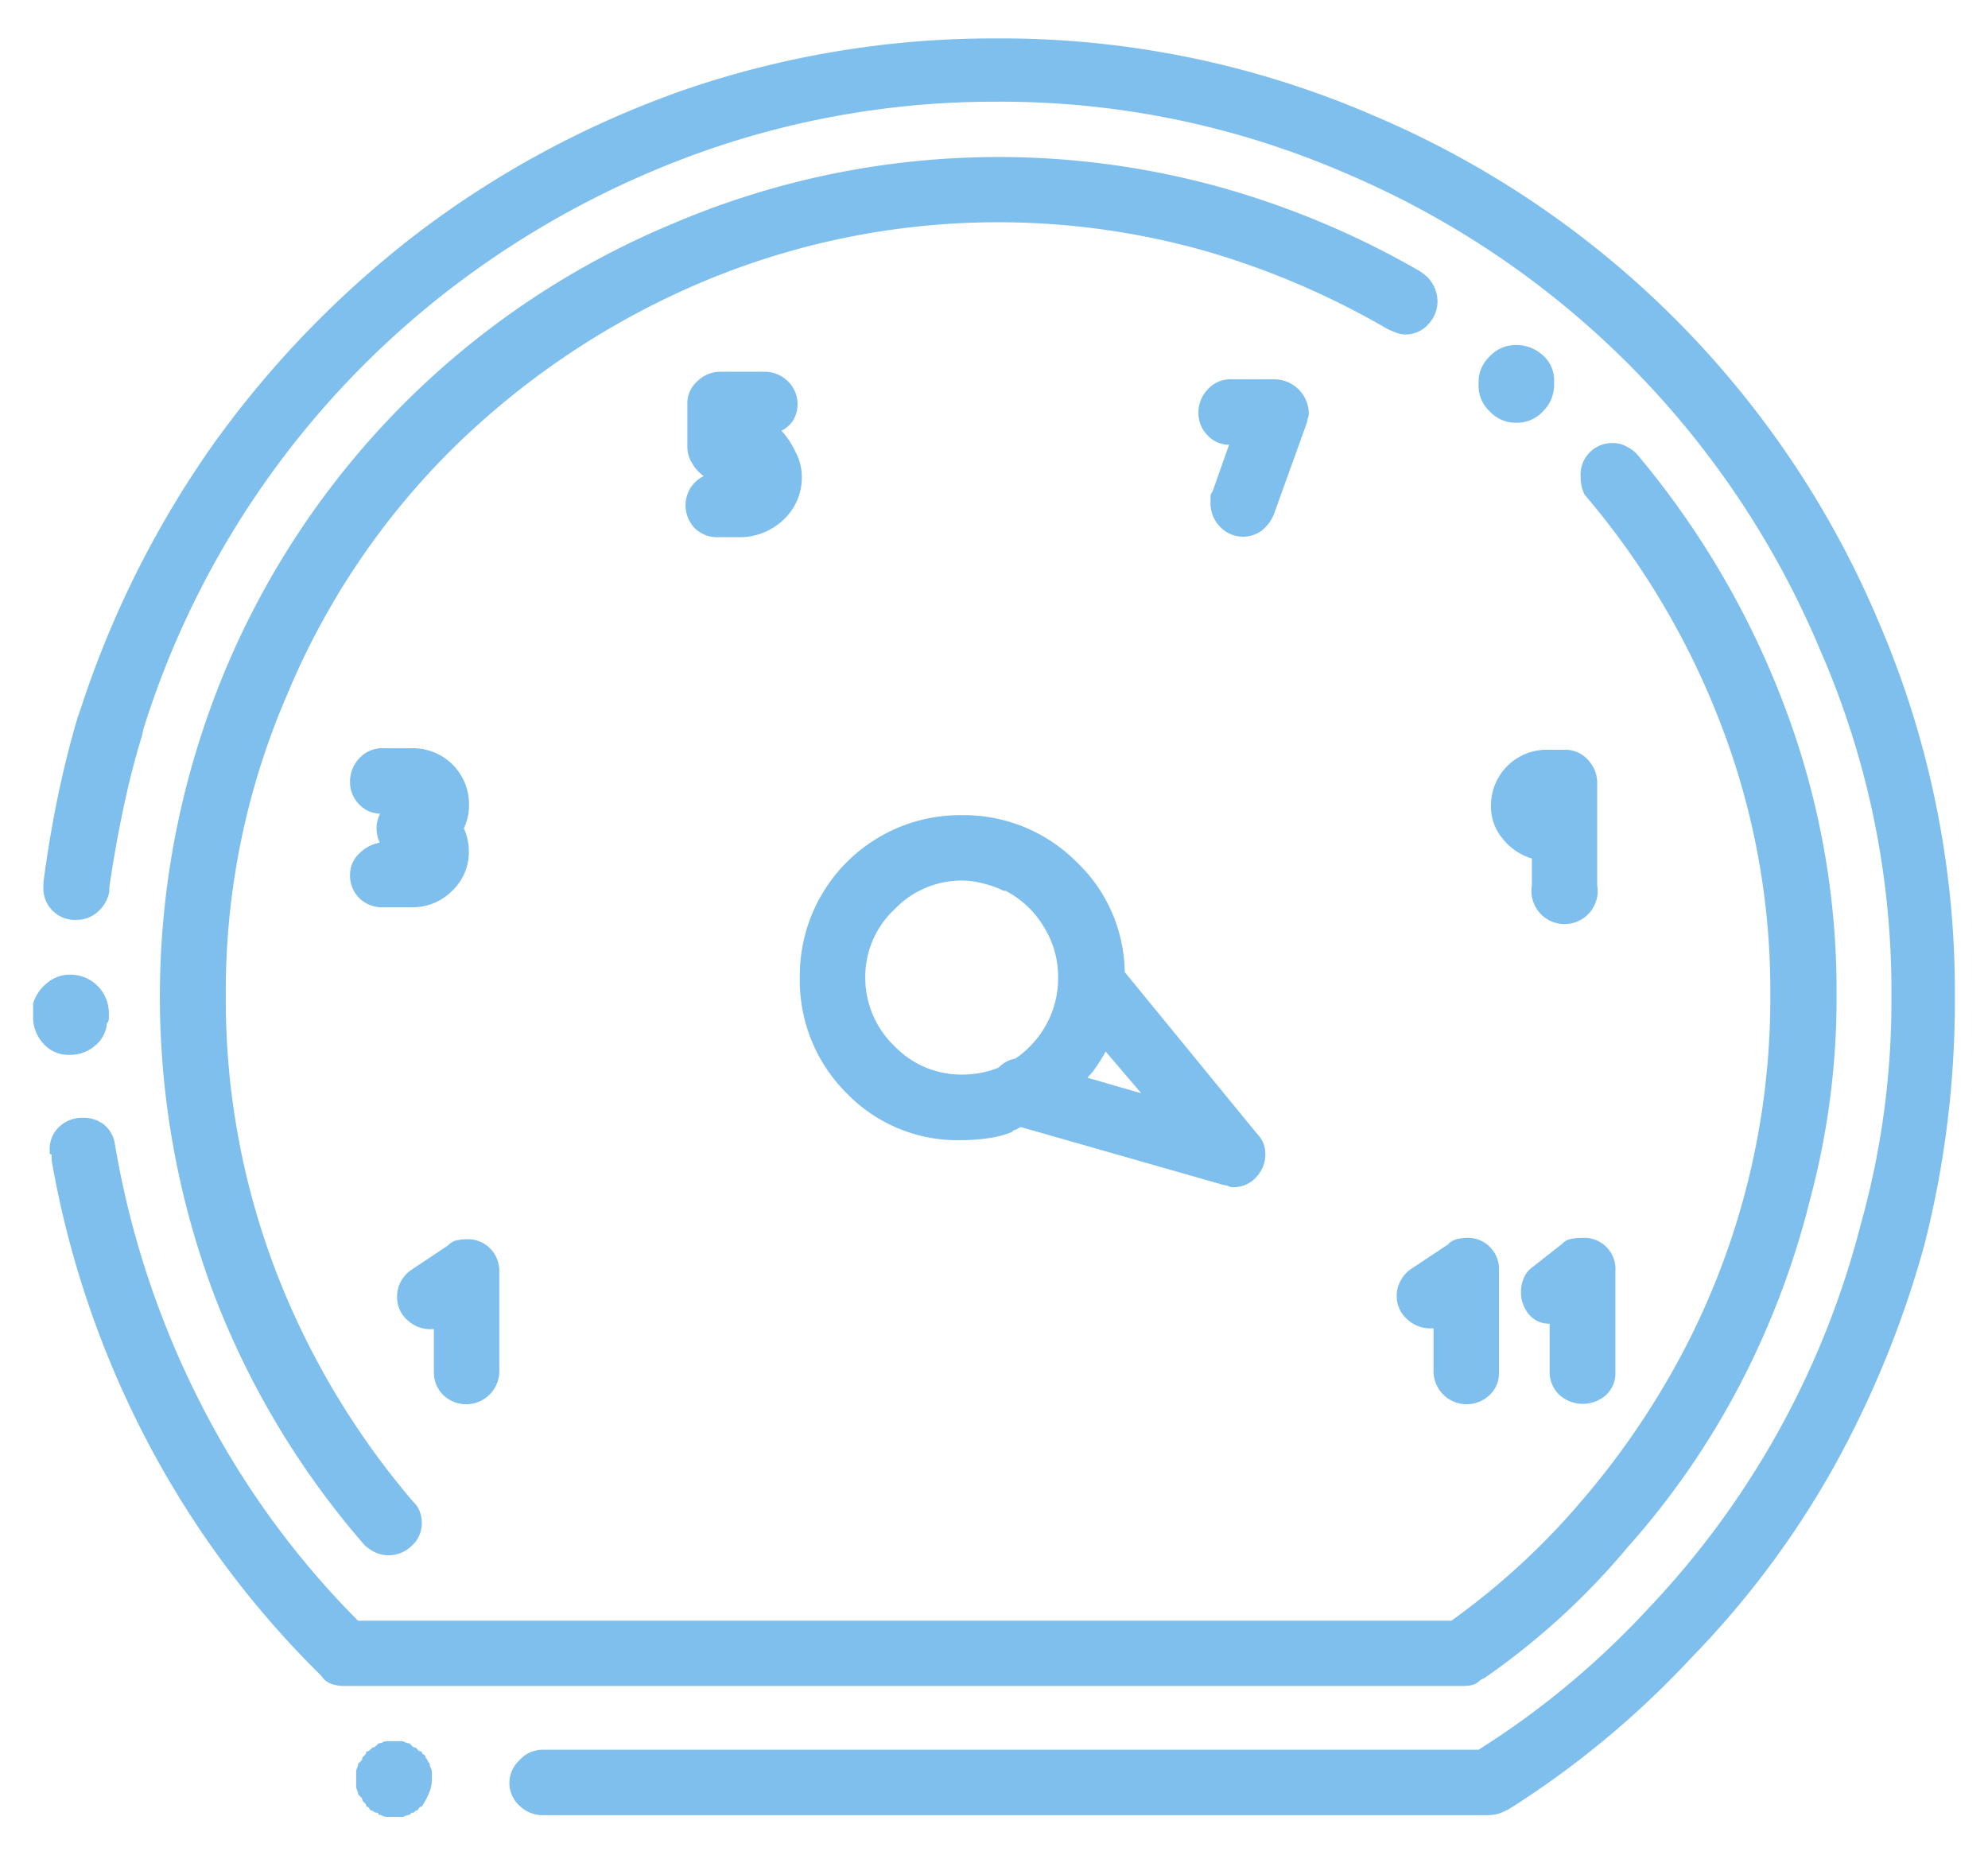 <?xml version="1.0" encoding="UTF-8"?> <svg xmlns="http://www.w3.org/2000/svg" viewBox="0 0 120 112"><g fill="#7ebfed"><path d="m87.89 74.82a1 1 0 0 0 -.49.31l-2.23 1.48a1.93 1.93 0 0 0 -.61.68 1.79 1.79 0 0 0 -.25.92 1.83 1.83 0 0 0 .62 1.42 2 2 0 0 0 1.36.56h.24v2.59a2 2 0 0 0 3.4 1.42 1.77 1.77 0 0 0 .55-1.3v-6.17a1.88 1.88 0 0 0 -2-2 2.65 2.65 0 0 0 -.59.09z"></path><path d="m91.47 20.83a2.12 2.12 0 0 0 -1.54.68 2.1 2.1 0 0 0 -.68 1.54v.25a2.1 2.1 0 0 0 .68 1.54 2.12 2.12 0 0 0 1.54.68h.12a2.12 2.12 0 0 0 1.54-.68 2.24 2.24 0 0 0 .68-1.67v-.12a2 2 0 0 0 -.68-1.6 2.37 2.37 0 0 0 -1.66-.62z"></path><path d="m94.43 45.26h-1.11a3.36 3.36 0 0 0 -3.32 3.34 3 3 0 0 0 .68 2 3.58 3.58 0 0 0 1.79 1.23v1.61a2 2 0 1 0 3.94 0v-6.2a2 2 0 0 0 -.55-1.36 1.84 1.84 0 0 0 -1.43-.62z"></path><path d="m73.76 11.33a50.07 50.07 0 0 0 -33.26 2.22 50.14 50.14 0 0 0 -26.9 26.9 51.14 51.14 0 0 0 -.68 37.7 50.53 50.53 0 0 0 9.08 15.12 2.43 2.43 0 0 0 .62.43 1.94 1.94 0 0 0 .86.19 2 2 0 0 0 1.36-.56 1.83 1.83 0 0 0 .62-1.42 1.87 1.87 0 0 0 -.13-.68 1.53 1.53 0 0 0 -.37-.55 47.82 47.82 0 0 1 -8.33-14 45.82 45.82 0 0 1 -3-16.6 45 45 0 0 1 3.7-18.14 45.46 45.46 0 0 1 9.94-14.81 48.25 48.25 0 0 1 14.87-10 46 46 0 0 1 30.54-2 48.72 48.72 0 0 1 11 4.69 4.93 4.93 0 0 0 .56.25 1.52 1.52 0 0 0 .55.12 1.82 1.82 0 0 0 1.42-.61 2 2 0 0 0 .56-1.36 2.11 2.11 0 0 0 -.31-1.11 2 2 0 0 0 -.8-.74l.25.12a52.27 52.27 0 0 0 -12.15-5.16z"></path><path d="m88.88 101.72a1.08 1.08 0 0 0 .49-.31l.25-.12a43.66 43.66 0 0 0 8.64-7.9 48.3 48.3 0 0 0 6.74-9.75 50.63 50.63 0 0 0 4.26-11.23 47 47 0 0 0 1.6-12.34 48.54 48.54 0 0 0 -3.27-17.77 52.17 52.17 0 0 0 -8.82-14.93 2.43 2.43 0 0 0 -.62-.43 1.54 1.54 0 0 0 -.74-.19 1.9 1.9 0 0 0 -2 2 2.62 2.62 0 0 0 .06.61 2.51 2.51 0 0 0 .18.5 47.52 47.52 0 0 1 8.21 13.82 44.76 44.76 0 0 1 3 16.41 45.85 45.85 0 0 1 -5.24 21.47 48.62 48.62 0 0 1 -6.11 9 43.82 43.82 0 0 1 -7.9 7.28h-66a52 52 0 0 1 -9.44-13 54.32 54.32 0 0 1 -5.24-15.8 1.85 1.85 0 0 0 -.68-1.17 2 2 0 0 0 -1.25-.39 2 2 0 0 0 -1.4.52 1.83 1.83 0 0 0 -.6 1.45c0 .17 0 .25.12.25v.37a58 58 0 0 0 5.8 17 56.83 56.83 0 0 0 10.48 14.1 1.18 1.18 0 0 0 .62.49 2.34 2.34 0 0 0 .74.12h67.5a2.71 2.71 0 0 0 .62-.06z"></path><path d="m5.7 63.16a2 2 0 0 0 .74-1.24v-.12a.44.44 0 0 0 .13-.31v-.31a2.32 2.32 0 0 0 -2.35-2.34 2.13 2.13 0 0 0 -1.36.49 2.57 2.57 0 0 0 -.86 1.24v.74a2.33 2.33 0 0 0 .62 1.69 2 2 0 0 0 1.6.68 2.28 2.28 0 0 0 1.48-.52z"></path><path d="m94.12 84.2a2.11 2.11 0 0 0 2.84 0 1.77 1.77 0 0 0 .55-1.3v-6.17a1.88 1.88 0 0 0 -2-2 3.58 3.58 0 0 0 -.68.06 1 1 0 0 0 -.55.31l-1.73 1.36a1.54 1.54 0 0 0 -.56.67 2.13 2.13 0 0 0 -.18.81 2.08 2.08 0 0 0 .49 1.42 1.58 1.58 0 0 0 1.24.55v2.84a1.91 1.91 0 0 0 .58 1.45z"></path><path d="m21.13 52.79a1.91 1.91 0 0 0 .55 1.42 1.94 1.94 0 0 0 1.42.56h1.73a3.35 3.35 0 0 0 2.47-1 3.21 3.21 0 0 0 1-2.35 3.47 3.47 0 0 0 -.3-1.42 3.16 3.16 0 0 0 .31-1.37 3.38 3.38 0 0 0 -3.46-3.46h-1.75a1.84 1.84 0 0 0 -1.42.62 2 2 0 0 0 -.55 1.35 1.91 1.91 0 0 0 .55 1.42 1.79 1.79 0 0 0 1.27.56 1.86 1.86 0 0 0 -.22.86 2.15 2.15 0 0 0 .19.89 2.32 2.32 0 0 0 -1.24.66 1.76 1.76 0 0 0 -.55 1.26z"></path><path d="m25.94 106.47q-.12-.12-.12-.18s-.05-.1-.13-.19a.19.19 0 0 0 -.12-.18.21.21 0 0 1 -.12-.19.25.25 0 0 1 -.19-.06l-.18-.18a.22.22 0 0 1 -.19-.07l-.18-.18a.54.54 0 0 1 -.25-.06.59.59 0 0 0 -.25-.07h-.86a.59.59 0 0 0 -.25.07.53.53 0 0 1 -.24.06l-.19.18a.21.21 0 0 1 -.18.07l-.19.18a.25.25 0 0 1 -.19.06.27.27 0 0 1 -.06.19l-.18.18a.25.25 0 0 1 -.06.19l-.19.18a.54.54 0 0 1 -.06.25.57.57 0 0 0 -.06.25v.86a.57.57 0 0 0 .06.25.53.53 0 0 1 .06.24 1.66 1.66 0 0 0 .19.19.24.24 0 0 1 .06.18l.18.19a.24.24 0 0 1 .06.18.21.21 0 0 1 .19.13.2.2 0 0 0 .19.12.35.35 0 0 0 .24.12.12.12 0 0 1 .13.13.53.53 0 0 1 .24.06.57.57 0 0 0 .25.06h1a.91.91 0 0 1 .37-.12c.08-.08.14-.13.18-.13s.1 0 .19-.12a.19.19 0 0 0 .18-.12.21.21 0 0 1 .19-.13 4.68 4.68 0 0 0 .43-.8 2.08 2.08 0 0 0 .18-.8v-.46a.57.57 0 0 0 -.06-.25.54.54 0 0 1 -.07-.28z"></path><path d="m113.43 37.61a57.38 57.38 0 0 0 -30.72-30.72 56.48 56.48 0 0 0 -22.59-4.57 57.52 57.52 0 0 0 -18.51 3 58.62 58.62 0 0 0 -16.1 8.52 60.28 60.28 0 0 0 -12.65 13 59.73 59.73 0 0 0 -8.15 16.45l.13-.49q-.75 2.46-1.3 5.06t-.92 5.43v.24a1.9 1.9 0 0 0 2 2 1.89 1.89 0 0 0 1.3-.5 2.1 2.1 0 0 0 .68-1.23v-.25c.24-1.64.53-3.25.86-4.81s.7-3 1.11-4.32l.09-.42a53.76 53.76 0 0 1 19.26-27.12 55.46 55.46 0 0 1 14.93-7.88 52.87 52.87 0 0 1 17.27-2.86 52.28 52.28 0 0 1 21.11 4.32 53.83 53.83 0 0 1 28.63 28.76 51.35 51.35 0 0 1 4.31 21 49.79 49.79 0 0 1 -1.85 13.69 52.61 52.61 0 0 1 -12.83 23.2 50.93 50.93 0 0 1 -10.24 8.52h-56.52a1.85 1.85 0 0 0 -1.36.62 1.88 1.88 0 0 0 -.62 1.35 1.83 1.83 0 0 0 .62 1.42 2 2 0 0 0 1.36.56h57a2.71 2.71 0 0 0 .62-.06 2.47 2.47 0 0 0 .49-.19l.25-.12a55.64 55.64 0 0 0 11-9.13 54.83 54.83 0 0 0 8.58-11.48 60.87 60.87 0 0 0 5.49-13.45 59.58 59.58 0 0 0 1.84-14.95 56.48 56.48 0 0 0 -4.57-22.59z"></path><path d="m78.94 25.27a.86.86 0 0 0 .06-.37 2.09 2.09 0 0 0 -2-2h-2.69a1.81 1.81 0 0 0 -1.41.61 2 2 0 0 0 -.56 1.36 1.92 1.92 0 0 0 .56 1.42 1.77 1.77 0 0 0 1.29.56l-1 2.83a.45.45 0 0 0 -.12.31v.44a2 2 0 0 0 .56 1.35 1.9 1.9 0 0 0 2.53.25 2.4 2.4 0 0 0 .74-1l2-5.55v.12a.92.92 0 0 1 .04-.33z"></path><path d="m41.67 29.47a2 2 0 0 0 .25 2.4 1.92 1.92 0 0 0 1.42.56h1.23a3.82 3.82 0 0 0 2.72-1.05 3.49 3.49 0 0 0 1.11-2.65 3.21 3.21 0 0 0 -.4-1.48 4.93 4.93 0 0 0 -.83-1.25 1.74 1.74 0 0 0 .74-.68 1.93 1.93 0 0 0 -.37-2.32 2 2 0 0 0 -1.36-.56h-2.72a2 2 0 0 0 -1.35.56 1.79 1.79 0 0 0 -.62 1.42v2.58a1.82 1.82 0 0 0 .31 1 2.34 2.34 0 0 0 .68.74 2 2 0 0 0 -.81.73z"></path><path d="m26.74 84.2a2 2 0 0 0 3.4-1.42v-6a1.94 1.94 0 0 0 -.56-1.42 1.91 1.91 0 0 0 -1.42-.55 2.88 2.88 0 0 0 -.55.06 1 1 0 0 0 -.56.31l-2.22 1.48a2 2 0 0 0 -.62.68 1.89 1.89 0 0 0 -.24.92 1.82 1.82 0 0 0 .61 1.42 2 2 0 0 0 1.36.56h.25v2.59a1.91 1.91 0 0 0 .55 1.37z"></path><path d="m58 68.83a11.18 11.18 0 0 0 1.66-.12 6 6 0 0 0 1.42-.37l.12-.12c.15 0 .28-.13.42-.18l12.29 3.51a.54.54 0 0 1 .25.06.57.57 0 0 0 .25.06 1.83 1.83 0 0 0 1.42-.61 2 2 0 0 0 .55-1.36 1.87 1.87 0 0 0 -.12-.68 1.71 1.71 0 0 0 -.37-.56l-8-9.78a9.33 9.33 0 0 0 -2.89-6.63 9.63 9.63 0 0 0 -7-2.84 9.68 9.68 0 0 0 -9.72 9.79 9.59 9.59 0 0 0 2.83 7 9.3 9.3 0 0 0 6.89 2.83zm7.64-3.77c.1-.12.22-.23.32-.36a10.49 10.49 0 0 0 .78-1.22l2.15 2.52zm-11.64-10.17a5.58 5.58 0 0 1 4-1.73 5.05 5.05 0 0 1 1.41.19 5.74 5.74 0 0 1 1.18.43h.12a5.82 5.82 0 0 1 2.29 2.16 5.69 5.69 0 0 1 .87 3 5.83 5.83 0 0 1 -1.67 4.2 5.53 5.53 0 0 1 -.92.77 1.82 1.82 0 0 0 -1 .54 5.82 5.82 0 0 1 -2.2.42 5.58 5.58 0 0 1 -4.08-1.71 5.71 5.71 0 0 1 -1.77-4.16 5.57 5.57 0 0 1 1.77-4.11z"></path></g></svg> 